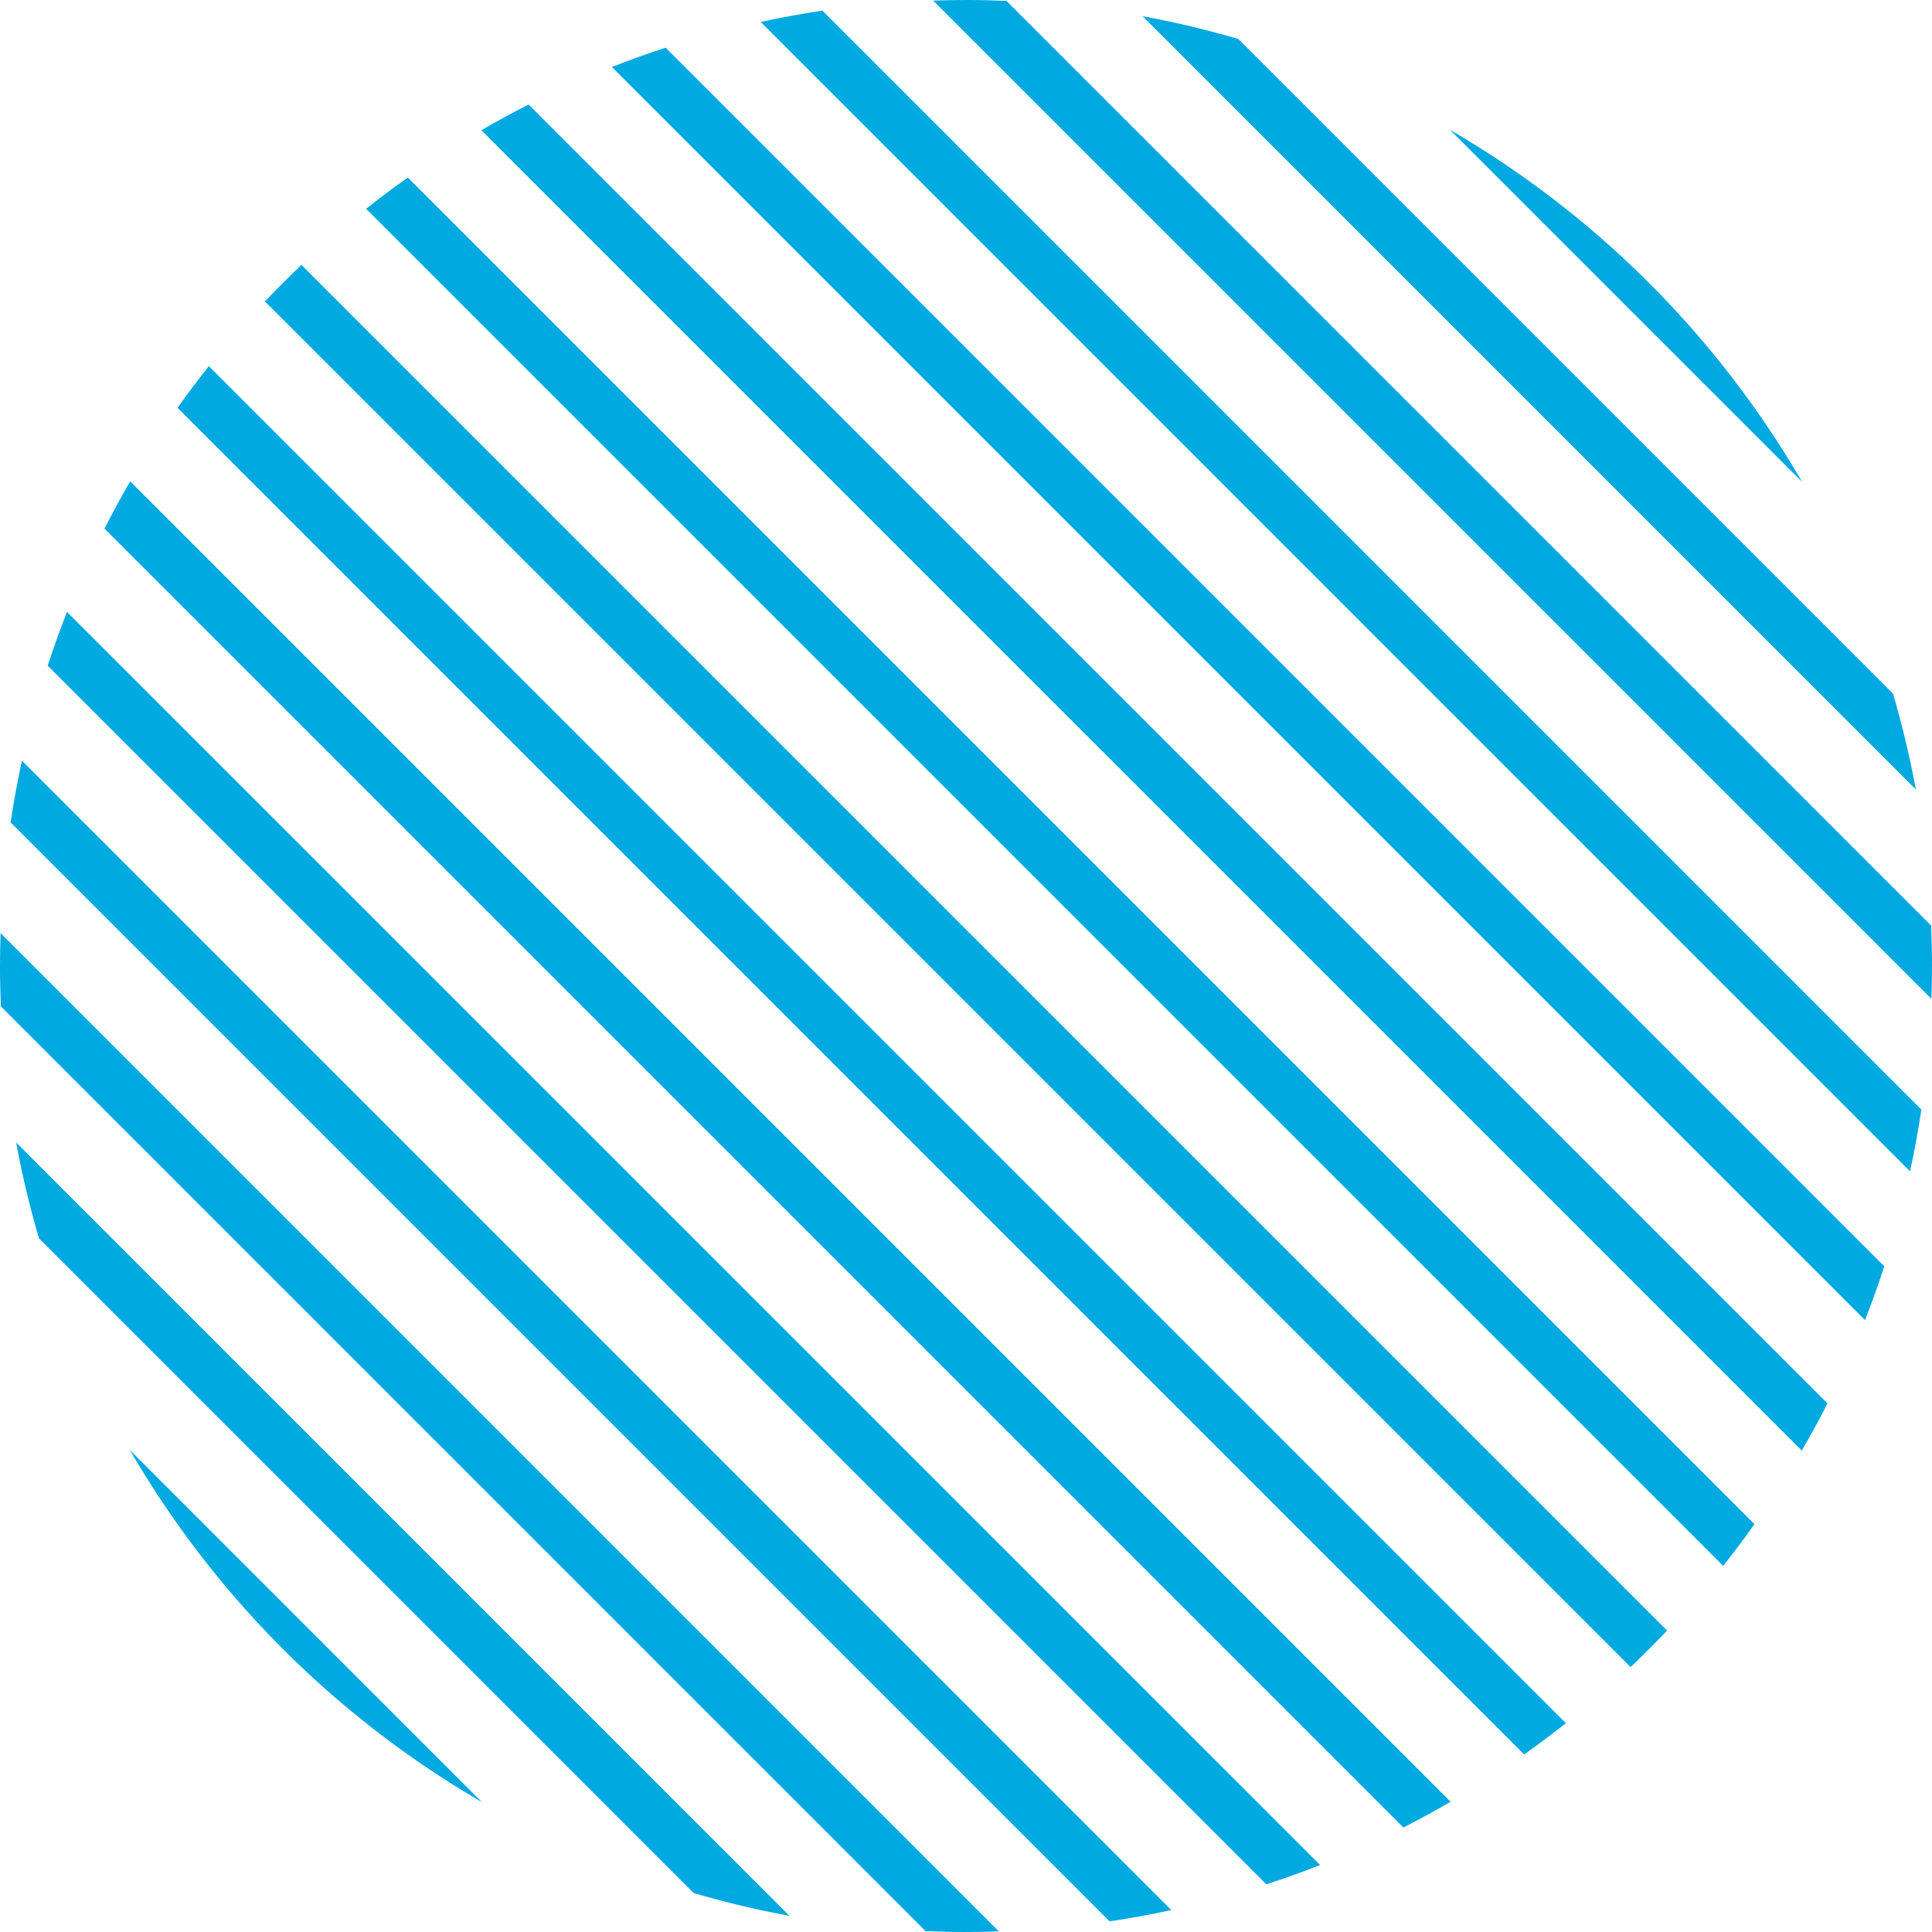 <?xml version="1.0" encoding="UTF-8"?>
<svg xmlns="http://www.w3.org/2000/svg" id="Group_41" data-name="Group 41" width="504.41" height="504.412" viewBox="0 0 504.41 504.412">
  <path id="Path_326" data-name="Path 326" d="M2040.753,2051.787l-339.117-339.115q3.194-6.275,6.723-12.344l344.736,344.736Q2047.027,2048.589,2040.753,2051.787Z" transform="translate(-1674.357 -1574.656)" fill="#00a9e0"></path>
  <path id="Path_327" data-name="Path 327" d="M2010.9,2053.025,1692.72,1734.849q2.323-7.106,5.035-14.031l327.173,327.171Q2018.011,2050.717,2010.9,2053.025Z" transform="translate(-1680.271 -1561.063)" fill="#00a9e0"></path>
  <path id="Path_328" data-name="Path 328" d="M2064.687,2044.72,1713.1,1693.13q3.942-5.559,8.179-10.887l354.3,354.3Q2070.244,2040.77,2064.687,2044.72Z" transform="translate(-1666.754 -1586.652)" fill="#00a9e0"></path>
  <path id="Path_329" data-name="Path 329" d="M1705.628,1852.386l91.894,91.9A253.448,253.448,0,0,1,1705.628,1852.386Z" transform="translate(-1671.709 -1473.789)" fill="#00a9e0"></path>
  <path id="Path_330" data-name="Path 330" d="M1864.638,2000.04l-170.9-170.9a250.4,250.4,0,0,1-5.969-25.035l201.9,201.9A250.549,250.549,0,0,1,1864.638,2000.04Z" transform="translate(-1683.555 -1505.815)" fill="#00a9e0"></path>
  <path id="Path_331" data-name="Path 331" d="M1973.823,2047.205,1686.9,1760.287q1.215-8.146,2.953-16.115l300.082,300.082Q1981.97,2045.979,1973.823,2047.205Z" transform="translate(-1684.128 -1545.571)" fill="#00a9e0"></path>
  <path id="Path_332" data-name="Path 332" d="M1937.44,2032.024c-3.543,0-7.062-.094-10.57-.238l-241.4-241.4c-.145-3.507-.236-7.028-.236-10.571,0-2.869.065-5.724.16-8.572l260.616,260.616C1943.165,2031.957,1940.311,2032.024,1937.44,2032.024Z" transform="translate(-1685.236 -1527.612)" fill="#00a9e0"></path>
  <path id="Path_333" data-name="Path 333" d="M2083.356,2032.428l-356.534-356.535q4.638-4.892,9.532-9.533L2092.89,2022.9Q2088.249,2027.788,2083.356,2032.428Z" transform="translate(-1657.65 -1597.188)" fill="#00a9e0"></path>
  <path id="Path_334" data-name="Path 334" d="M2097,2015.113l-354.3-354.3q5.329-4.229,10.887-8.178l351.59,351.591Q2101.24,2009.783,2097,2015.113Z" transform="translate(-1647.114 -1606.292)" fill="#00a9e0"></path>
  <path id="Path_335" data-name="Path 335" d="M2092.484,1876.98c0,2.869-.065,5.723-.16,8.571l-260.615-260.616c2.846-.095,5.7-.161,8.569-.161,3.543,0,7.064.092,10.573.236l241.4,241.4C2092.393,1869.915,2092.484,1873.437,2092.484,1876.98Z" transform="translate(-1588.074 -1624.774)" fill="#00a9e0"></path>
  <path id="Path_336" data-name="Path 336" d="M2004.743,1737.062l-91.9-91.9A253.428,253.428,0,0,1,2004.743,1737.062Z" transform="translate(-1534.252 -1611.247)" fill="#00a9e0"></path>
  <path id="Path_337" data-name="Path 337" d="M2066.472,1829.212l-201.9-201.9a250.606,250.606,0,0,1,25.036,5.971l170.9,170.9A250.362,250.362,0,0,1,2066.472,1829.212Z" transform="translate(-1566.277 -1623.093)" fill="#00a9e0"></path>
  <path id="Path_338" data-name="Path 338" d="M2104.715,1929.476l-300.08-300.082q7.966-1.724,16.115-2.951l286.918,286.918Q2106.452,1921.508,2104.715,1929.476Z" transform="translate(-1606.033 -1623.666)" fill="#00a9e0"></path>
  <path id="Path_339" data-name="Path 339" d="M2105.525,1992.632,1760.79,1647.9q6.068-3.526,12.342-6.723l339.117,339.115Q2109.055,1986.565,2105.525,1992.632Z" transform="translate(-1635.118 -1613.894)" fill="#00a9e0"></path>
  <path id="Path_340" data-name="Path 340" d="M2108.453,1964.465,1781.28,1637.292q6.916-2.725,14.032-5.033l318.175,318.174Q2111.164,1957.541,2108.453,1964.465Z" transform="translate(-1621.526 -1619.809)" fill="#00a9e0"></path>
</svg>
